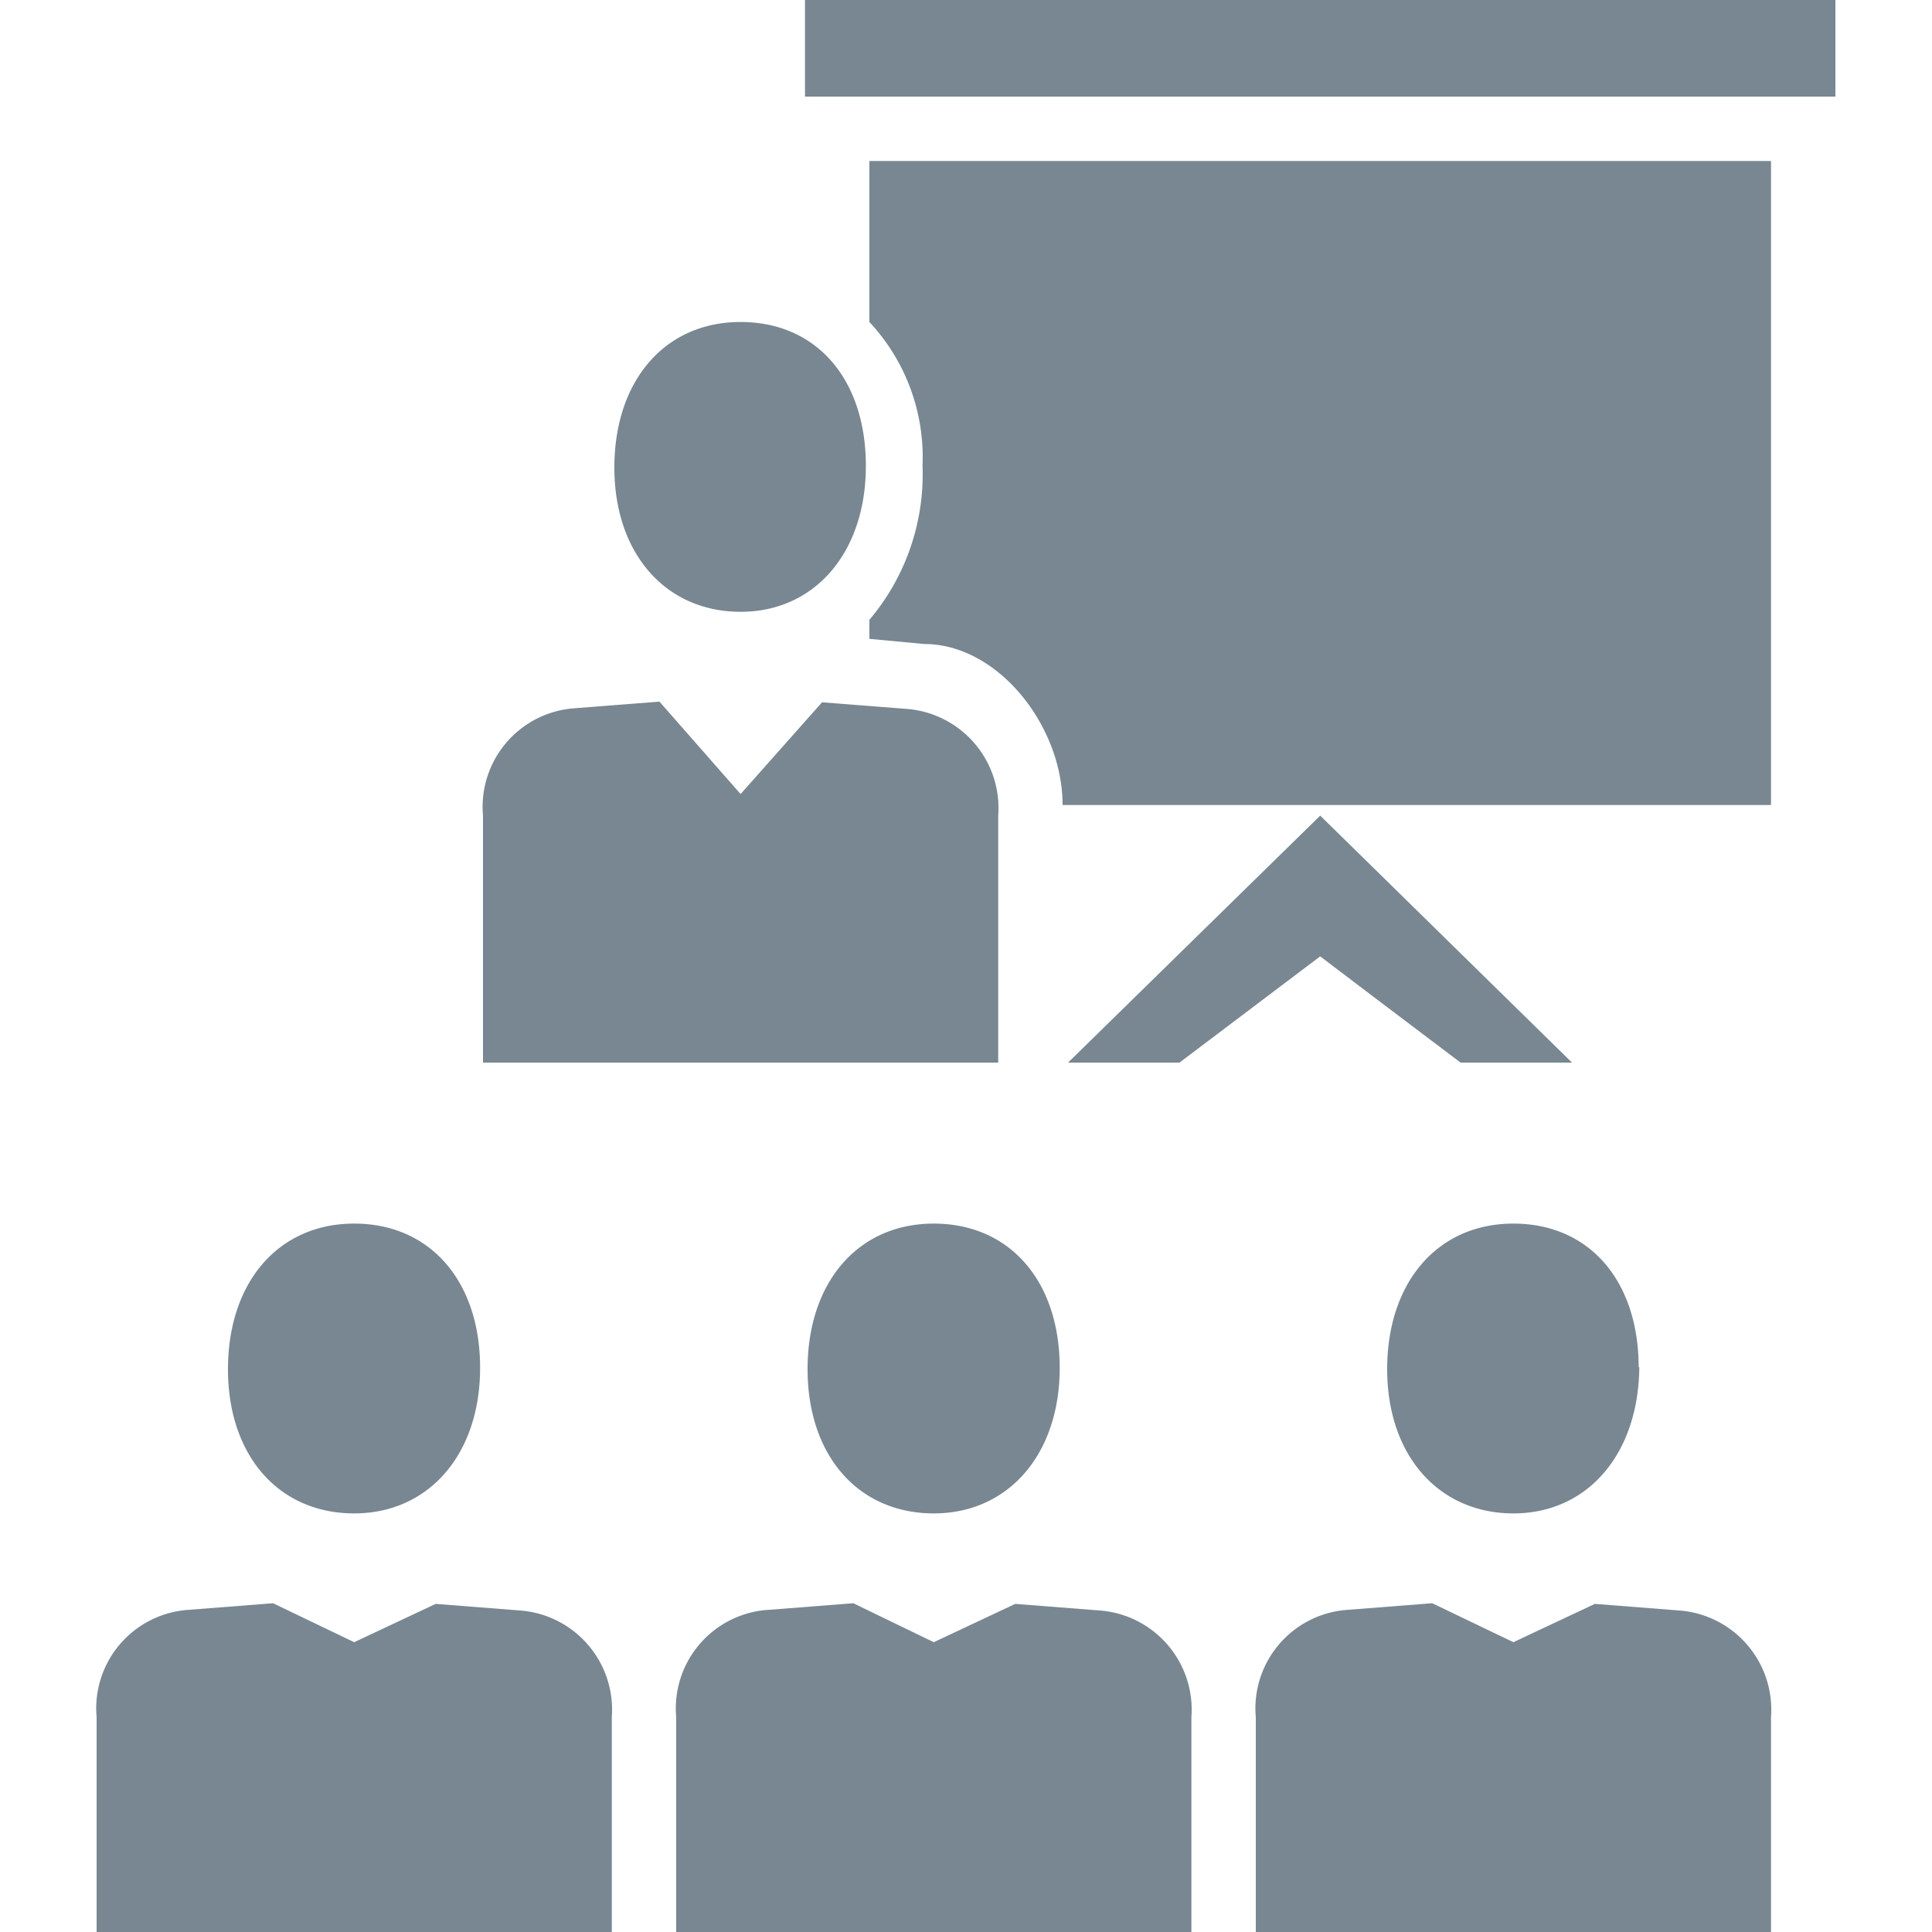 <svg id="Ebene_1" data-name="Ebene 1" xmlns="http://www.w3.org/2000/svg" width="60" height="60" viewBox="0 0 60 60">
  <title>course_02</title>
  <path d="M25,3V0H57V3Zm1.89,11.47C26.89,17.15,25.31,19,23,19s-3.92-1.79-3.92-4.48S20.64,10,23,10,26.89,11.78,26.89,14.47ZM23,24.66l2.53-2.85,2.68.21A3.09,3.09,0,0,1,31,25.33V33H15V25.33A3.07,3.07,0,0,1,17.79,22l2.69-.21ZM11,47c-2.34,0-3.92-1.79-3.92-4.48S8.64,38,11,38s3.91,1.79,3.91,4.48S13.31,47,11,47Zm0,4,2.53-1.19,2.68.21A3.09,3.09,0,0,1,19,53.33V60H3V53.33A3.07,3.07,0,0,1,5.79,50l2.69-.21Zm12.81-1,2.69-.21L29,51l2.53-1.19,2.68.21A3.09,3.09,0,0,1,37,53.33V60H21V53.33A3.07,3.07,0,0,1,23.79,50Zm27.1-7.55C50.89,45.15,49.31,47,47,47s-3.92-1.79-3.92-4.48S44.64,38,47,38,50.89,39.78,50.89,42.47ZM41,29.7,36.63,33H33.17L41,25.33,48.82,33H45.36L42.58,30.9ZM29,47c-2.34,0-3.92-1.79-3.92-4.48S26.64,38,29,38s3.91,1.79,3.91,4.48S31.31,47,29,47ZM27,5H55V25H33c0-2.45-2-5-4.3-5L27,19.84v-.59a7,7,0,0,0,1.65-4.79A6.15,6.15,0,0,0,27,10ZM41.79,50l2.69-.21L47,51l2.53-1.19,2.68.21A3.09,3.09,0,0,1,55,53.33V60H39V53.33A3.07,3.07,0,0,1,41.79,50Z" style="fill: #788791;fill-rule: evenodd"/>
</svg>

